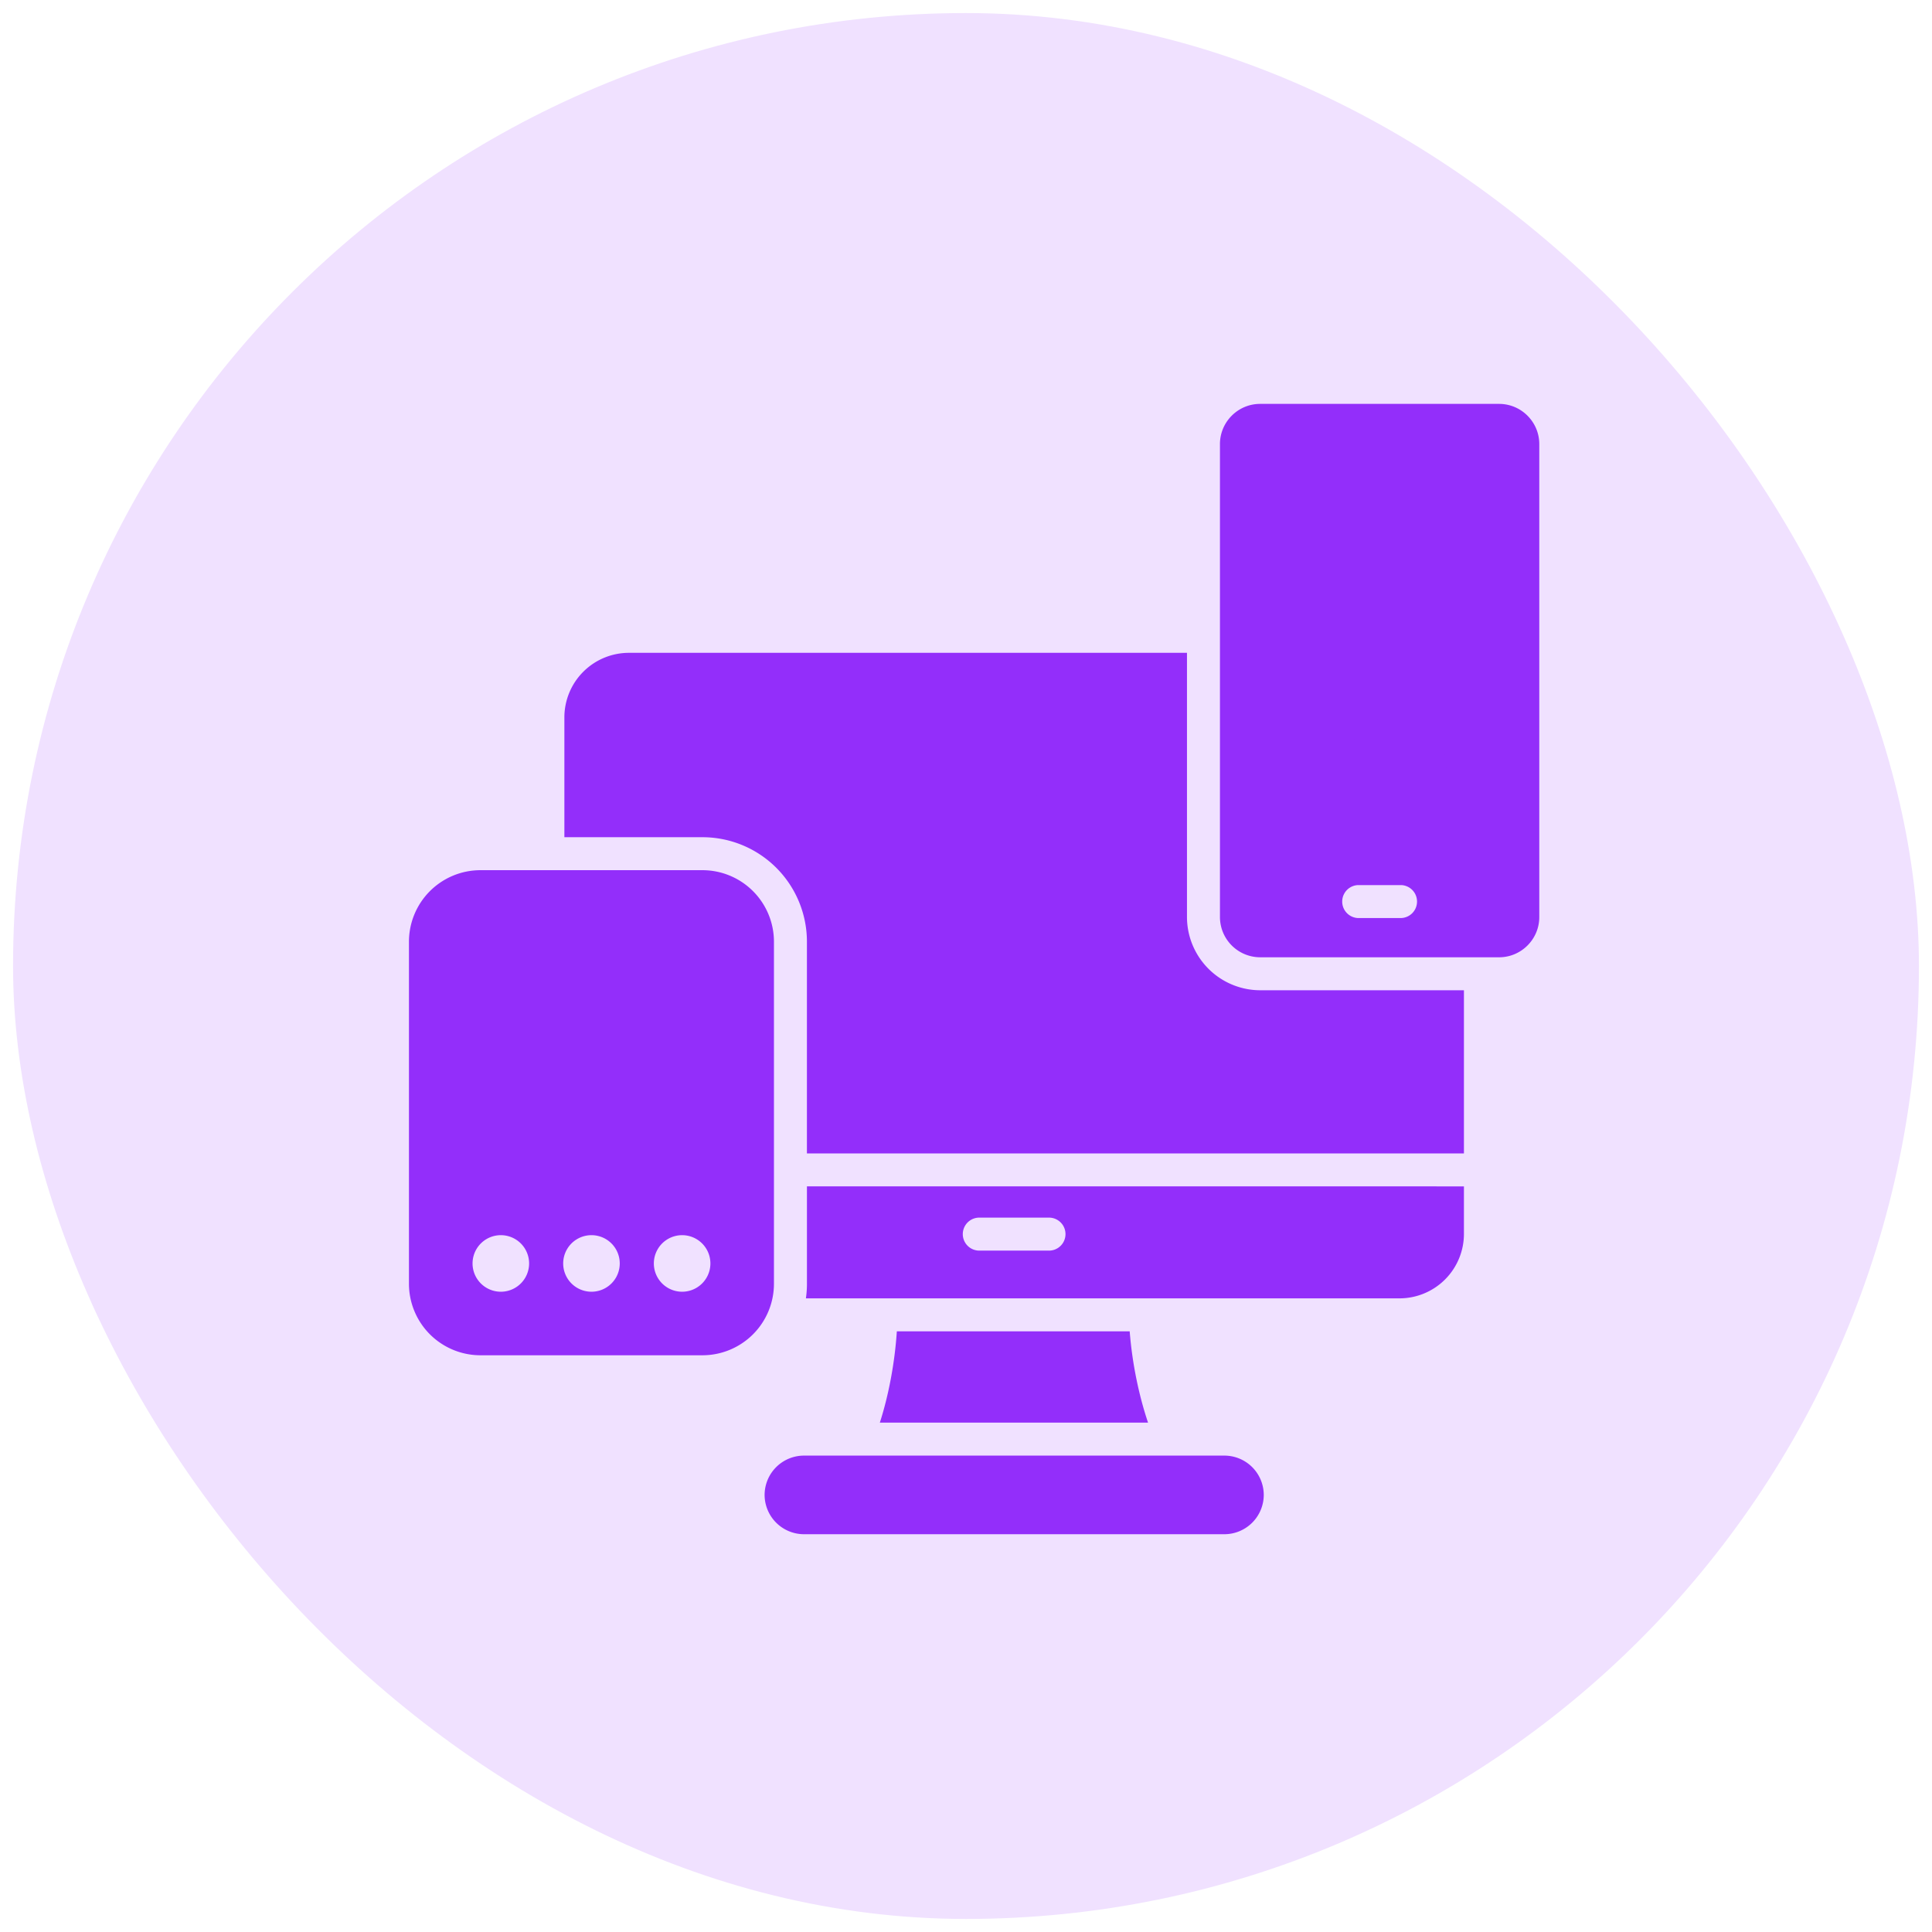 <svg xmlns="http://www.w3.org/2000/svg" width="74" height="74" fill="none" viewBox="0 0 74 74"><rect width="73" height="73" x=".5" y=".5" fill="#f0e1ff" rx="36.5"/><path fill="#932efa" fill-rule="evenodd" d="M33.7 54.49c.327-1.015.57-2.258.651-3.497h8.919c.096 1.24.36 2.482.703 3.497zm-2.793-10.312V36.07a4.003 4.003 0 0 0-4.003-4.003h-5.287V27.48a2.473 2.473 0 0 1 2.474-2.475h21.373v10.123a2.81 2.81 0 0 0 2.8 2.801h7.808v6.25zm25.165 1.263v1.817A2.47 2.47 0 0 1 53.6 49.73H30.868q.04-.275.04-.56V45.44zm-18.588 2.46h2.72a.632.632 0 0 0 0-1.263h-2.72a.632.632 0 0 0 0 1.263m-6.692 7.852h16.107a1.51 1.51 0 0 1 1.506 1.506 1.51 1.51 0 0 1-1.506 1.505H30.792a1.51 1.51 0 0 1-1.506-1.505 1.51 1.51 0 0 1 1.506-1.506m28.166-20.625c0 .846-.692 1.538-1.538 1.538h-9.156a1.543 1.543 0 0 1-1.537-1.538v-18.12c0-.846.692-1.538 1.537-1.538h9.156c.846 0 1.538.692 1.538 1.539zm-6.952.035h1.673a.632.632 0 0 0 0-1.262h-1.673a.632.632 0 0 0 0 1.262M26.904 33.33a2.74 2.74 0 0 1 2.74 2.74v13.1a2.74 2.74 0 0 1-2.74 2.74h-8.5a2.74 2.74 0 0 1-2.74-2.74v-13.1a2.74 2.74 0 0 1 2.74-2.74zm-.777 13.98a1.083 1.083 0 1 0 0 2.166 1.083 1.083 0 0 0 0-2.166m-3.473 0a1.083 1.083 0 1 0 .001 2.166 1.083 1.083 0 0 0 0-2.166m-3.472 0a1.083 1.083 0 1 0 0 2.166 1.083 1.083 0 0 0 0-2.166" clip-rule="evenodd"/><path fill="#932efa" d="M38.197 27.437a1.915 1.915 0 1 0 0 3.829 1.915 1.915 0 0 0 0-3.829M53.484 27.437a1.915 1.915 0 1 0-.01 3.83 1.915 1.915 0 0 0 .01-3.83"/></svg>